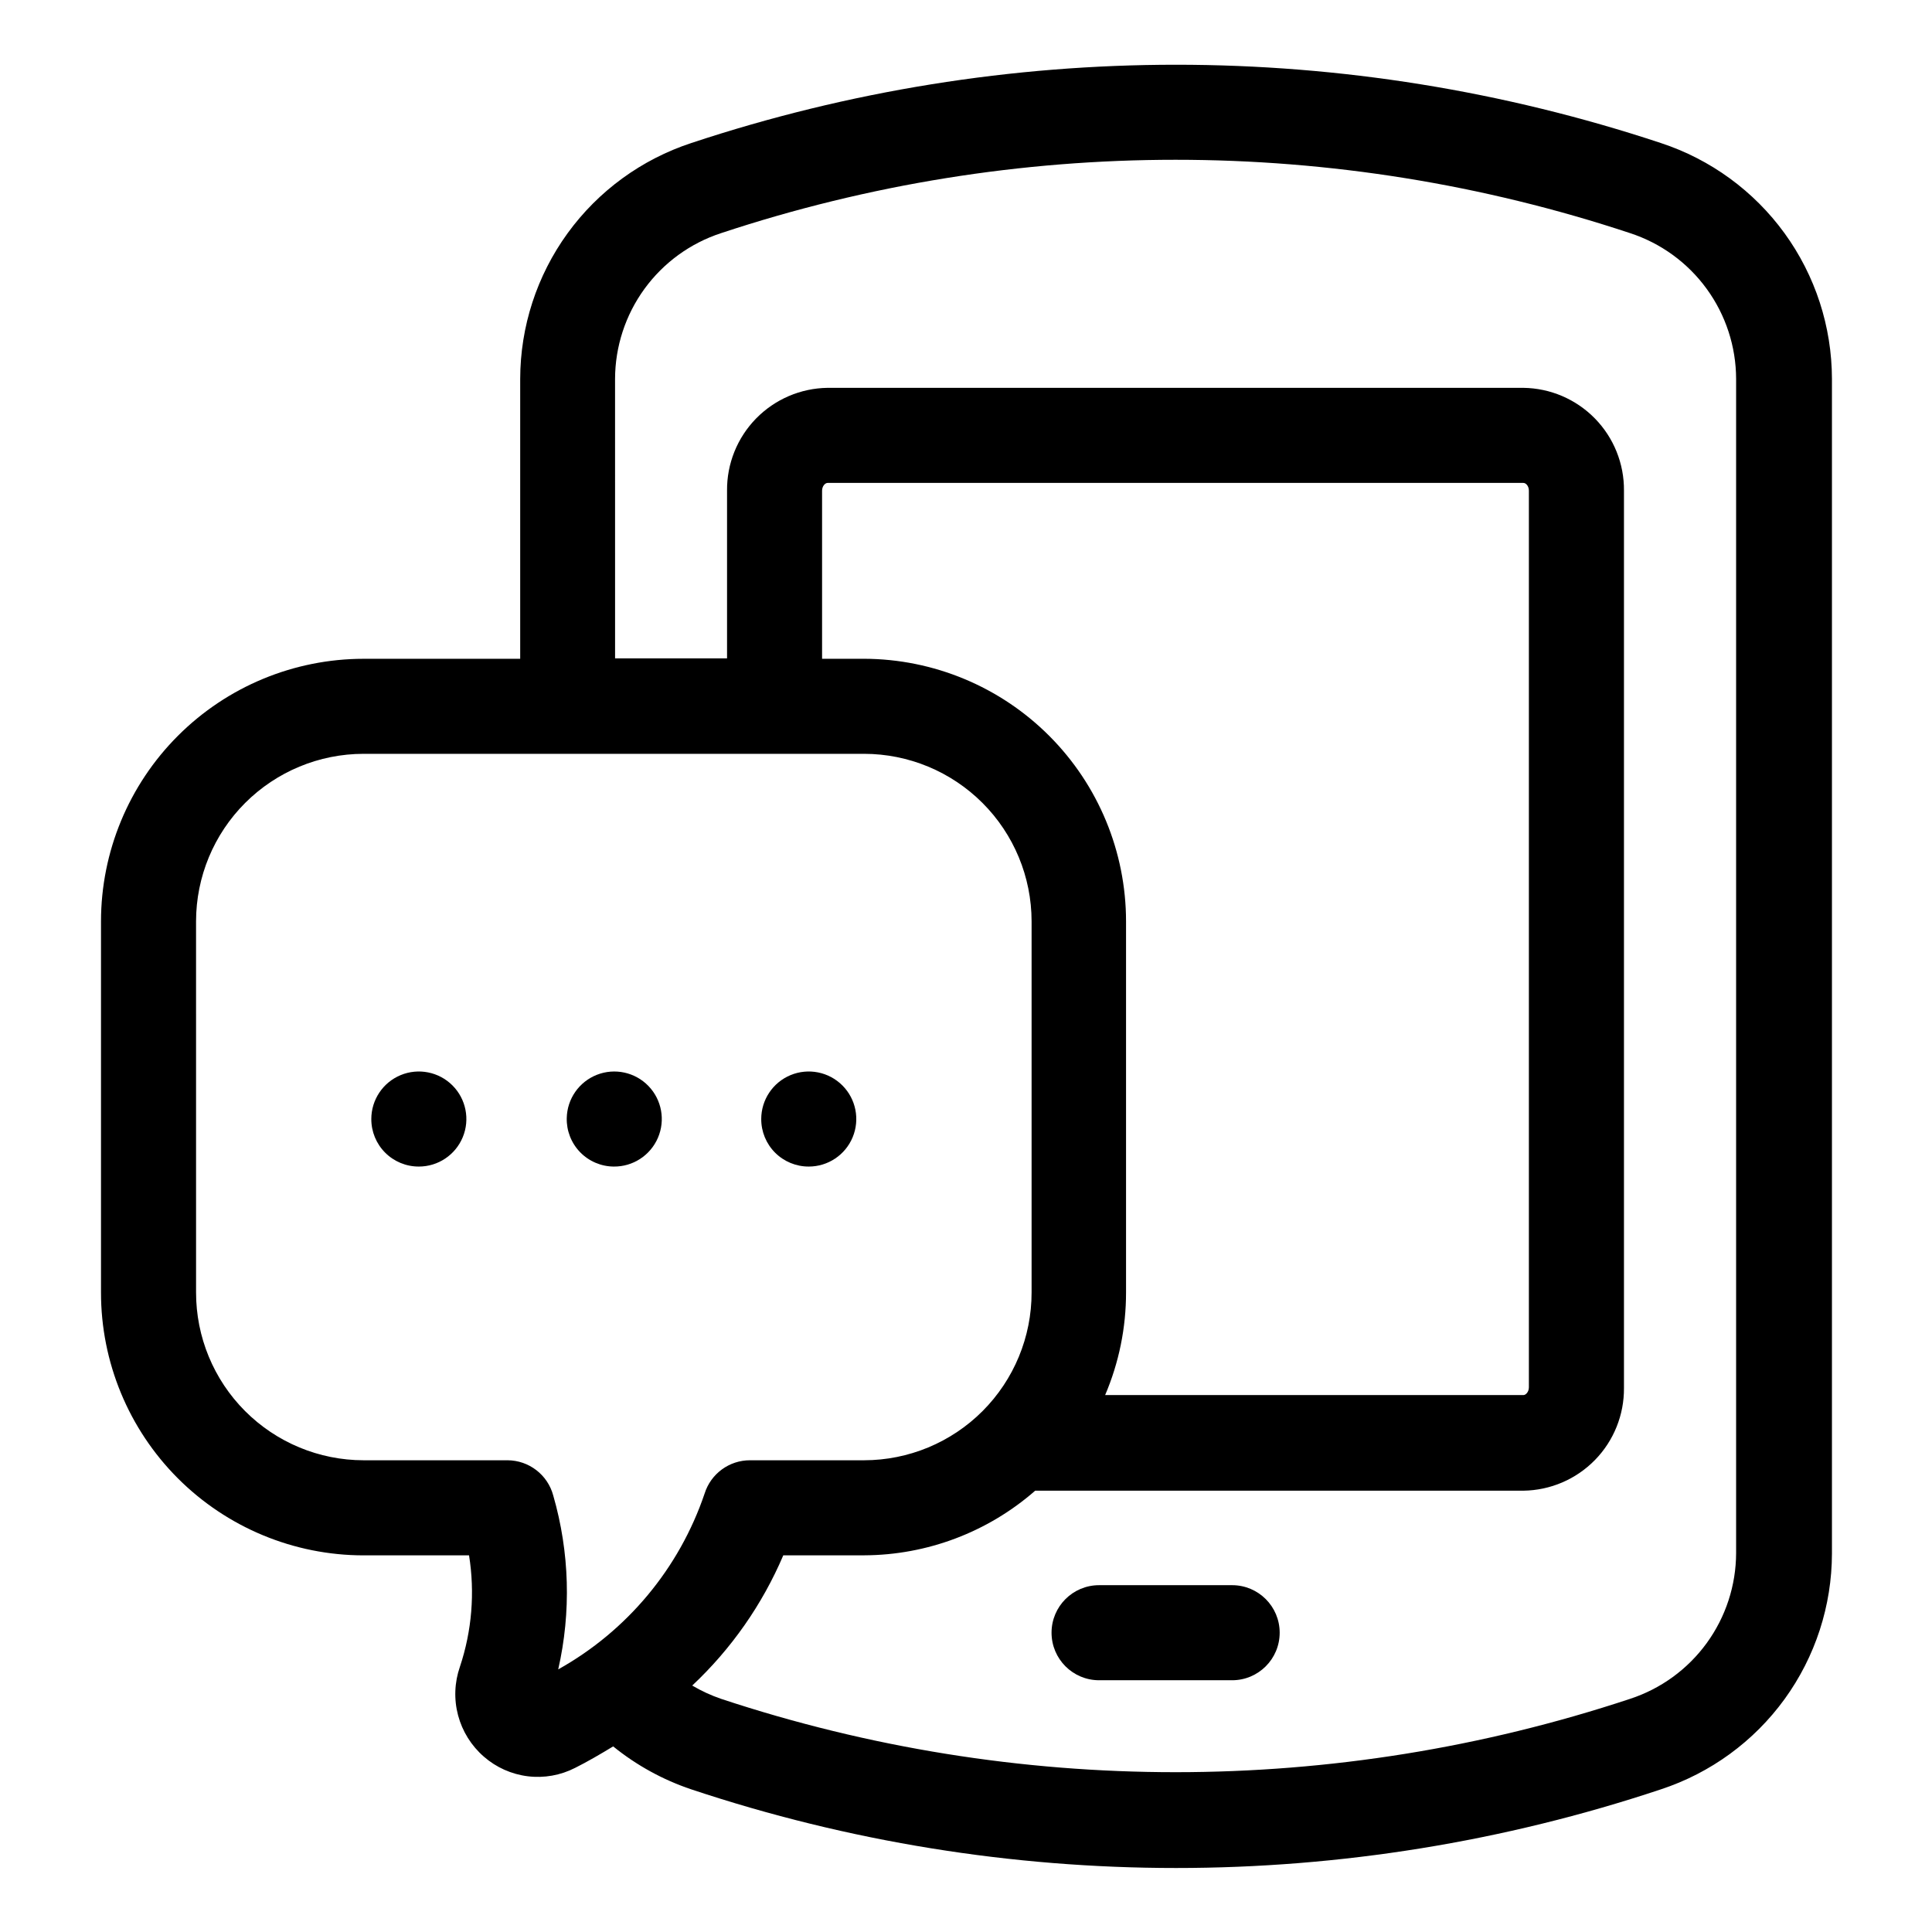<?xml version="1.0" encoding="UTF-8"?>
<!-- Uploaded to: SVG Repo, www.svgrepo.com, Generator: SVG Repo Mixer Tools -->
<svg fill="#000000" width="800px" height="800px" version="1.1" viewBox="144 144 512 512" xmlns="http://www.w3.org/2000/svg">
 <g>
  <path d="m240.34 556.18h27.961c1.582 9.891 0.754 20.02-2.418 29.523-1.445 4.152-1.617 8.641-0.484 12.891 1.133 4.246 3.512 8.059 6.832 10.938 3.273 2.859 7.328 4.668 11.637 5.199 4.312 0.531 8.684-0.246 12.547-2.227 3.223-1.613 6.602-3.578 10.078-5.691 6.168 5 13.18 8.855 20.707 11.387 83.395 27.785 173.55 27.785 256.94 0 13.176-4.328 24.648-12.699 32.793-23.922 8.141-11.227 12.531-24.734 12.551-38.602v-311.25c-0.02-13.867-4.41-27.375-12.551-38.602-8.145-11.223-19.617-19.594-32.793-23.922-83.414-27.664-173.53-27.664-256.94 0-13.176 4.328-24.652 12.699-32.793 23.922-8.141 11.227-12.531 24.734-12.551 38.602v74.16h-41.516c-18.445 0.016-36.137 7.348-49.18 20.395-13.047 13.043-20.383 30.734-20.395 49.184v98.344c-0.016 18.465 7.309 36.18 20.355 49.246 13.051 13.066 30.754 20.418 49.219 20.43zm66.656-311.76c0.02-8.578 2.75-16.934 7.797-23.871 5.051-6.941 12.156-12.109 20.316-14.77 78.199-25.914 162.67-25.914 240.87 0 8.156 2.66 15.266 7.828 20.312 14.77 5.047 6.938 7.777 15.293 7.797 23.871v311.15c-0.02 8.582-2.75 16.934-7.797 23.875-5.047 6.938-12.156 12.105-20.312 14.77-78.199 25.91-162.67 25.91-240.87 0-2.668-0.914-5.234-2.094-7.66-3.527 10.348-9.707 18.566-21.461 24.133-34.512h21.414c16.684-0.059 32.785-6.141 45.34-17.129h129.38c7.144-0.094 13.961-3.016 18.957-8.125 4.996-5.106 7.762-11.988 7.695-19.133v-237.75c0.066-7.144-2.699-14.027-7.695-19.133-4.996-5.109-11.812-8.031-18.957-8.125h-184.39c-7.144 0.094-13.961 3.016-18.957 8.125-4.992 5.106-7.762 11.988-7.695 19.133v44.438l-29.672-0.004zm66 74.16h-11.137v-44.535c0-1.211 0.805-2.066 1.461-2.066h184.39c0.707 0 1.461 0.855 1.461 2.066v237.6c0 1.211-0.805 2.066-1.461 2.066h-110.84l0.004-0.004c3.664-8.598 5.551-17.855 5.539-27.203v-98.344c-0.012-18.422-7.324-36.09-20.34-49.133-13.012-13.039-30.66-20.391-49.082-20.445zm-177.04 69.578c0.012-11.77 4.691-23.051 13.012-31.371 8.324-8.32 19.605-13.004 31.371-13.016h132.66c11.766 0.012 23.047 4.695 31.367 13.016 8.324 8.32 13.004 19.602 13.016 31.371v98.344c0.016 11.785-4.656 23.09-12.977 31.434-8.324 8.344-19.621 13.039-31.406 13.051h-30.23c-5.512-0.012-10.387 3.562-12.039 8.816-6.707 19.809-20.535 36.414-38.797 46.602 3.465-15.211 3.012-31.055-1.309-46.047-1.461-5.512-6.441-9.355-12.141-9.371h-38.141c-11.785-0.012-23.082-4.707-31.406-13.051-8.324-8.344-12.992-19.648-12.977-31.434z"/>
  <path d="m470.53 564.09h-35.266c-6.957 0-12.594 5.637-12.594 12.594 0 6.957 5.637 12.598 12.594 12.598h35.266c6.957 0 12.598-5.641 12.598-12.598 0-6.957-5.641-12.594-12.598-12.594z"/>
  <path d="m306.64 453.15c5.082 0.059 9.703-2.945 11.715-7.617 2.012-4.668 1.016-10.09-2.519-13.742-3.539-3.652-8.926-4.82-13.66-2.957-4.731 1.859-7.879 6.383-7.981 11.469-0.082 3.359 1.191 6.613 3.531 9.031 2.34 2.414 5.551 3.789 8.914 3.816z"/>
  <path d="m255 453.15c5.094 0 9.684-3.07 11.633-7.777 1.953-4.707 0.875-10.125-2.727-13.727-3.606-3.602-9.023-4.68-13.727-2.731-4.707 1.949-7.777 6.543-7.777 11.637-0.012 3.344 1.309 6.555 3.676 8.922 2.363 2.363 5.574 3.688 8.922 3.676z"/>
  <path d="m358.33 453.15c5.098 0 9.688-3.07 11.637-7.777s0.875-10.125-2.731-13.727c-3.602-3.602-9.02-4.68-13.727-2.731-4.703 1.949-7.773 6.543-7.773 11.637-0.012 3.344 1.309 6.555 3.676 8.922 2.363 2.363 5.574 3.688 8.918 3.676z"/>
 </g>
</svg>